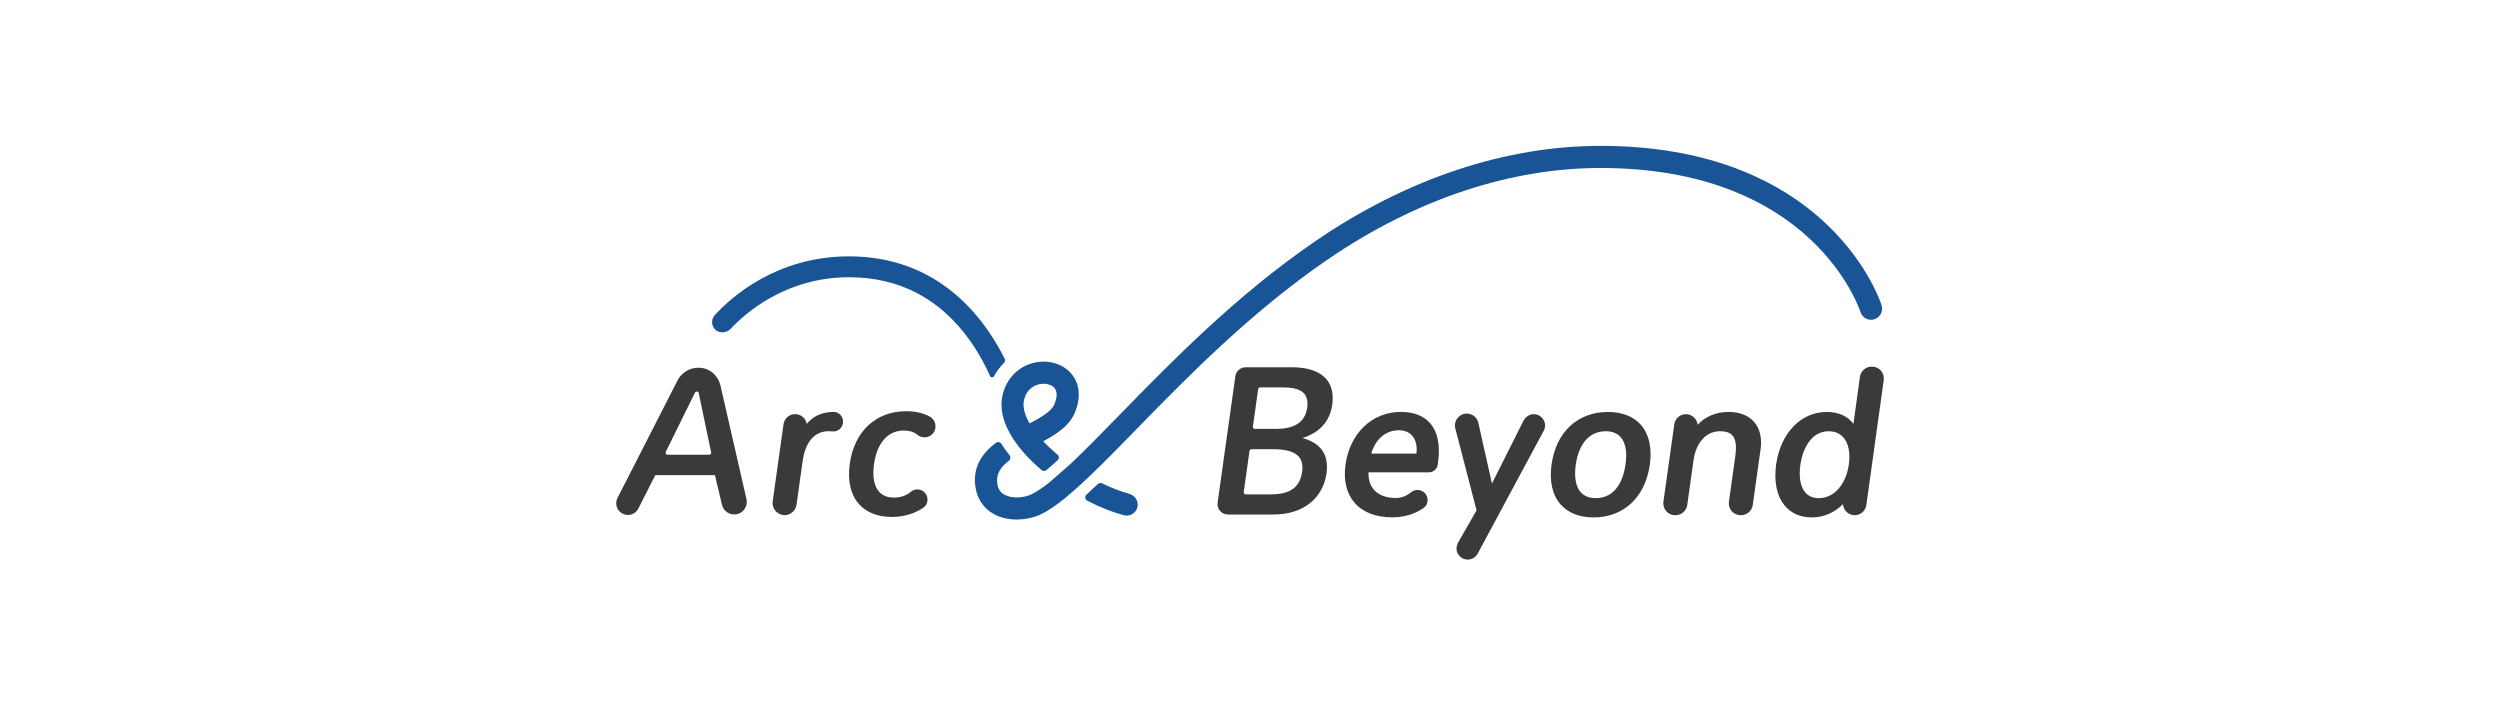 <svg width="284" height="81" viewBox="0 0 284 81" fill="none" xmlns="http://www.w3.org/2000/svg">
<g clip-path="url(#clip0_13_6012)">
<path d="M144.67 58.448H139.492C139.149 58.448 138.825 58.301 138.599 58.041C138.374 57.783 138.273 57.439 138.321 57.099L140.335 42.742C140.416 42.161 140.92 41.721 141.506 41.721H146.797C148.567 41.721 149.903 42.182 150.658 43.053C151.283 43.773 151.513 44.759 151.341 45.984C151.076 47.866 149.899 49.172 147.937 49.759C150.06 50.319 150.986 51.668 150.69 53.775C150.506 55.095 149.903 56.226 148.951 57.046C147.887 57.962 146.406 58.448 144.668 58.448H144.67ZM142.166 51.03C142.053 51.03 141.959 51.113 141.943 51.226L141.287 55.903C141.278 55.968 141.297 56.035 141.34 56.083C141.384 56.131 141.446 56.161 141.51 56.161H144.355C146.572 56.161 147.673 55.364 147.924 53.58C148.025 52.859 147.898 52.29 147.544 51.882C147.047 51.309 146.091 51.03 144.619 51.03H142.166ZM143.15 44.008C143.037 44.008 142.943 44.091 142.927 44.204L142.329 48.462C142.32 48.527 142.338 48.593 142.382 48.642C142.426 48.69 142.488 48.72 142.552 48.72H144.953C147.11 48.72 148.271 47.93 148.498 46.302C148.593 45.623 148.48 45.091 148.158 44.72C147.744 44.243 146.976 44.011 145.81 44.011H143.15V44.008Z" fill="#3A3A3A"/>
<path d="M158.163 58.771C156.301 58.771 154.822 58.2 153.886 57.122C152.959 56.053 152.601 54.551 152.851 52.778C153.353 49.197 155.882 46.793 159.145 46.793C160.603 46.793 161.723 47.228 162.468 48.087C163.321 49.07 163.633 50.586 163.369 52.469L163.325 52.79C163.256 53.285 162.829 53.656 162.33 53.656H155.461C155.434 54.496 155.654 55.178 156.121 55.68C156.668 56.27 157.538 56.58 158.634 56.58C159.269 56.537 159.832 56.313 160.304 55.917C160.748 55.542 161.421 55.576 161.84 55.995C162.084 56.24 162.205 56.576 162.171 56.917C162.139 57.253 161.959 57.552 161.679 57.741C160.672 58.416 159.49 58.764 158.17 58.771H158.163ZM158.901 48.877C157.455 48.877 156.294 49.842 155.792 51.456C155.785 51.479 155.795 51.498 155.802 51.505C155.808 51.514 155.822 51.528 155.848 51.528H160.856C160.886 51.528 160.911 51.505 160.913 51.475C161.001 50.634 160.828 49.943 160.412 49.48C160.056 49.084 159.534 48.877 158.901 48.877Z" fill="#3A3A3A"/>
<path d="M175.333 47.675C175.101 47.288 174.696 47.055 174.241 47.05C173.733 47.046 173.28 47.373 173.052 47.827L169.485 54.927L167.94 48.034C167.802 47.419 167.257 46.981 166.627 46.981C165.747 46.981 165.103 47.815 165.323 48.67L167.738 57.978L165.645 61.622C165.45 61.979 165.397 62.412 165.558 62.785C165.767 63.273 166.223 63.57 166.738 63.57C167.209 63.57 167.641 63.312 167.864 62.895L175.365 48.939C175.581 48.538 175.57 48.066 175.335 47.675H175.333Z" fill="#3A3A3A"/>
<path d="M181.019 58.777C179.414 58.777 178.117 58.262 177.271 57.287C176.342 56.217 175.99 54.646 176.26 52.743C176.775 49.077 179.223 46.799 182.652 46.799C184.275 46.799 185.579 47.313 186.423 48.285C187.341 49.342 187.685 50.901 187.419 52.794C186.901 56.486 184.45 58.78 181.022 58.78H181.019V58.777ZM182.392 48.99C180.58 48.99 179.348 50.376 179.007 52.792C178.812 54.185 179.003 55.261 179.559 55.901C179.955 56.357 180.532 56.587 181.275 56.587C183.753 56.587 184.462 54.178 184.664 52.741C184.857 51.366 184.669 50.305 184.119 49.674C183.723 49.22 183.142 48.987 182.39 48.987H182.392V48.99Z" fill="#3A3A3A"/>
<path d="M197.789 58.526H197.727C197.341 58.526 196.973 58.358 196.72 58.066C196.467 57.773 196.352 57.386 196.405 57.002L197.12 51.898C197.29 50.685 197.194 49.916 196.812 49.476C196.527 49.146 196.065 48.987 195.402 48.987C193.517 48.987 192.602 50.731 192.392 52.223L191.67 57.375C191.578 58.031 191.011 58.526 190.348 58.526H190.286C189.9 58.526 189.532 58.358 189.279 58.066C189.026 57.773 188.911 57.386 188.964 57.002L190.199 48.2C190.291 47.543 190.859 47.048 191.521 47.048C191.907 47.048 192.275 47.216 192.528 47.509C192.714 47.723 192.825 47.988 192.85 48.264C193.676 47.336 194.947 46.795 196.354 46.795C197.612 46.795 198.622 47.189 199.27 47.937C199.928 48.695 200.181 49.768 200.001 51.042L199.114 57.373C199.022 58.029 198.454 58.524 197.792 58.524L197.789 58.526Z" fill="#3A3A3A"/>
<path d="M205.819 58.778C204.568 58.778 203.524 58.338 202.8 57.504C201.859 56.419 201.491 54.736 201.77 52.764C202.271 49.197 204.577 46.799 207.514 46.799C208.847 46.799 209.889 47.265 210.551 48.154L211.287 42.801C211.379 42.145 211.947 41.65 212.609 41.65H212.671C213.057 41.65 213.425 41.818 213.678 42.111C213.931 42.403 214.046 42.79 213.993 43.175L212.016 57.377C211.924 58.034 211.356 58.529 210.694 58.529C210.307 58.529 209.939 58.361 209.687 58.068C209.491 57.845 209.378 57.564 209.362 57.274C208.41 58.236 207.143 58.78 205.819 58.78V58.778ZM207.739 48.99C205.761 48.99 204.78 50.966 204.52 52.815C204.327 54.192 204.529 55.304 205.09 55.952C205.458 56.375 205.973 56.59 206.621 56.59C208.339 56.59 209.71 55.044 210.031 52.743C210.213 51.449 209.995 50.369 209.415 49.701C209.006 49.229 208.44 48.99 207.739 48.99Z" fill="#3A3A3A"/>
<path d="M84.799 56.693L81.856 43.845C81.578 42.624 80.589 41.772 79.338 41.772C78.333 41.772 77.423 42.329 76.965 43.225L70.152 56.56C69.941 56.977 69.959 57.462 70.2 57.861C70.444 58.259 70.867 58.499 71.334 58.499C71.838 58.499 72.293 58.22 72.52 57.769L74.441 53.973H81.215L82.015 57.343C82.167 57.987 82.744 58.444 83.406 58.444C84.323 58.444 85.004 57.589 84.799 56.693ZM80.736 51.578C80.693 51.631 80.631 51.661 80.562 51.661H75.832C75.753 51.661 75.682 51.622 75.641 51.555C75.599 51.488 75.595 51.406 75.629 51.336L78.95 44.602C78.996 44.508 79.078 44.476 79.152 44.476H79.182C79.26 44.485 79.35 44.538 79.375 44.653L80.785 51.387C80.798 51.454 80.785 51.523 80.739 51.576H80.736V51.578Z" fill="#3A3A3A"/>
<path d="M89.129 58.515C88.734 58.515 88.359 58.344 88.099 58.045C87.839 57.746 87.722 57.35 87.777 56.958L89.007 48.193C89.1 47.536 89.667 47.041 90.33 47.041C90.716 47.041 91.084 47.209 91.337 47.502C91.5 47.691 91.606 47.919 91.647 48.16C92.346 47.283 93.326 46.834 94.632 46.79H94.653C94.984 46.776 95.299 46.919 95.513 47.172C95.729 47.428 95.816 47.762 95.752 48.091L95.745 48.131C95.637 48.683 95.117 49.068 94.558 49.008C94.4 48.992 94.266 48.983 94.17 48.983C92.526 48.983 91.489 50.173 91.174 52.428L90.484 57.343C90.389 58.013 89.808 58.52 89.132 58.52V58.515H89.129Z" fill="#3A3A3A"/>
<path d="M101.307 58.724C99.698 58.724 98.398 58.209 97.55 57.23C96.618 56.157 96.267 54.581 96.533 52.674C97.049 48.999 99.504 46.714 102.942 46.714C103.974 46.714 104.873 46.919 105.616 47.32C105.968 47.511 106.203 47.85 106.26 48.246C106.318 48.642 106.189 49.033 105.906 49.317C105.446 49.777 104.713 49.807 104.2 49.381C103.82 49.066 103.31 48.907 102.684 48.907C100.868 48.907 99.631 50.298 99.29 52.721C99.095 54.116 99.286 55.196 99.845 55.839C100.24 56.295 100.82 56.527 101.565 56.527C102.31 56.527 102.963 56.302 103.492 55.855C103.935 55.48 104.609 55.514 105.028 55.933C105.274 56.18 105.393 56.518 105.361 56.864C105.329 57.202 105.149 57.504 104.869 57.69C103.848 58.374 102.65 58.722 101.309 58.722H101.307V58.724Z" fill="#3A3A3A"/>
<path d="M116.41 51.548C116.43 51.571 116.453 51.594 116.474 51.62C116.529 51.68 116.585 51.742 116.64 51.802C116.665 51.827 116.69 51.855 116.716 51.88C117.171 52.364 117.677 52.845 118.233 53.326C118.261 53.352 118.291 53.375 118.318 53.4C118.477 53.536 118.712 53.538 118.872 53.404C119.273 53.071 119.696 52.697 120.142 52.292C120.335 52.115 120.328 51.809 120.126 51.64C120.041 51.569 119.956 51.498 119.873 51.426C119.369 50.991 118.914 50.556 118.511 50.125C120.047 49.301 121.466 48.368 122.073 46.945C123.083 44.582 122.262 43.101 121.685 42.428C120.694 41.277 118.99 40.809 117.346 41.24C115.55 41.71 114.246 43.126 113.86 45.026C113.595 46.334 113.903 47.776 114.743 49.268C115.131 49.957 115.633 50.659 116.247 51.362C116.302 51.424 116.357 51.486 116.412 51.551L116.41 51.548ZM116.315 45.524C116.58 44.218 117.47 43.801 117.976 43.667C118.169 43.617 118.364 43.594 118.555 43.594C119.059 43.594 119.521 43.764 119.781 44.066C120.241 44.6 119.967 45.477 119.765 45.954C119.431 46.735 118.242 47.433 116.962 48.101C116.401 47.133 116.168 46.247 116.315 45.524Z" fill="#195596"/>
<path d="M127.67 58.531C128.383 58.722 129.119 58.255 129.234 57.504C129.33 56.866 128.891 56.26 128.27 56.092C127.307 55.832 126.258 55.424 125.201 54.911C125.037 54.832 124.84 54.862 124.709 54.989C124.269 55.408 123.842 55.807 123.425 56.184C123.205 56.385 123.248 56.744 123.513 56.88C124.927 57.61 126.35 58.181 127.668 58.533H127.67V58.531Z" fill="#195596"/>
<path d="M213.752 34.695C213.695 34.506 212.264 30.022 207.571 25.538C204.835 22.924 201.547 20.842 197.794 19.352C193.145 17.505 187.773 16.57 181.824 16.57C171.249 16.57 160.012 20.131 149.338 27.454C140.391 33.594 133.067 41.099 127.181 47.131C125.083 49.28 123.203 51.21 121.558 52.753C121.545 52.767 119.319 54.717 119.162 54.842C118.424 55.422 117.753 55.876 117.164 56.159C116.346 56.553 114.98 56.675 114.111 56.2C113.623 55.936 113.361 55.523 113.285 54.904C113.154 53.842 113.653 53.066 114.621 52.331C114.812 52.186 114.835 51.908 114.683 51.716C114.343 51.286 114.035 50.855 113.768 50.427C113.63 50.206 113.338 50.15 113.129 50.309C111.623 51.449 110.514 52.958 110.792 55.21C110.967 56.62 111.717 57.753 112.903 58.404C113.701 58.842 114.61 59.017 115.49 59.017C116.52 59.017 117.514 58.775 118.247 58.423C119.096 58.015 120.029 57.373 121.053 56.539L121.046 56.534C122.248 55.556 123.575 54.31 125.031 52.873H125.037C126.258 51.668 127.569 50.328 128.972 48.888C134.78 42.935 142.01 35.526 150.752 29.527C160.994 22.5 171.769 19.083 181.82 19.083C187.407 19.083 192.439 19.946 196.771 21.653C200.213 23.007 203.228 24.893 205.732 27.261C210.006 31.3 211.34 35.407 211.351 35.446C211.556 36.109 212.26 36.477 212.922 36.272C213.584 36.067 213.952 35.363 213.747 34.699L213.752 34.695Z" fill="#195596"/>
<path d="M114.039 41.242C114.173 41.111 114.214 40.915 114.131 40.747C111.687 35.874 106.49 29.122 96.444 29.122C88.263 29.122 83.128 33.698 81.206 35.791C80.725 36.314 80.81 37.136 81.383 37.555C81.905 37.882 82.583 37.797 83.004 37.35C84.703 35.542 89.306 31.494 96.444 31.494C102.179 31.494 106.812 33.928 110.215 38.73C111.197 40.114 111.933 41.509 112.469 42.712C112.554 42.903 112.823 42.914 112.924 42.73C113.225 42.175 113.602 41.675 114.039 41.242Z" fill="#195596"/>
</g>
<defs>
<clipPath id="clip0_13_6012">
<rect width="144" height="47" fill="white" transform="translate(70.005 16.57)"/>
</clipPath>
</defs>
</svg>
